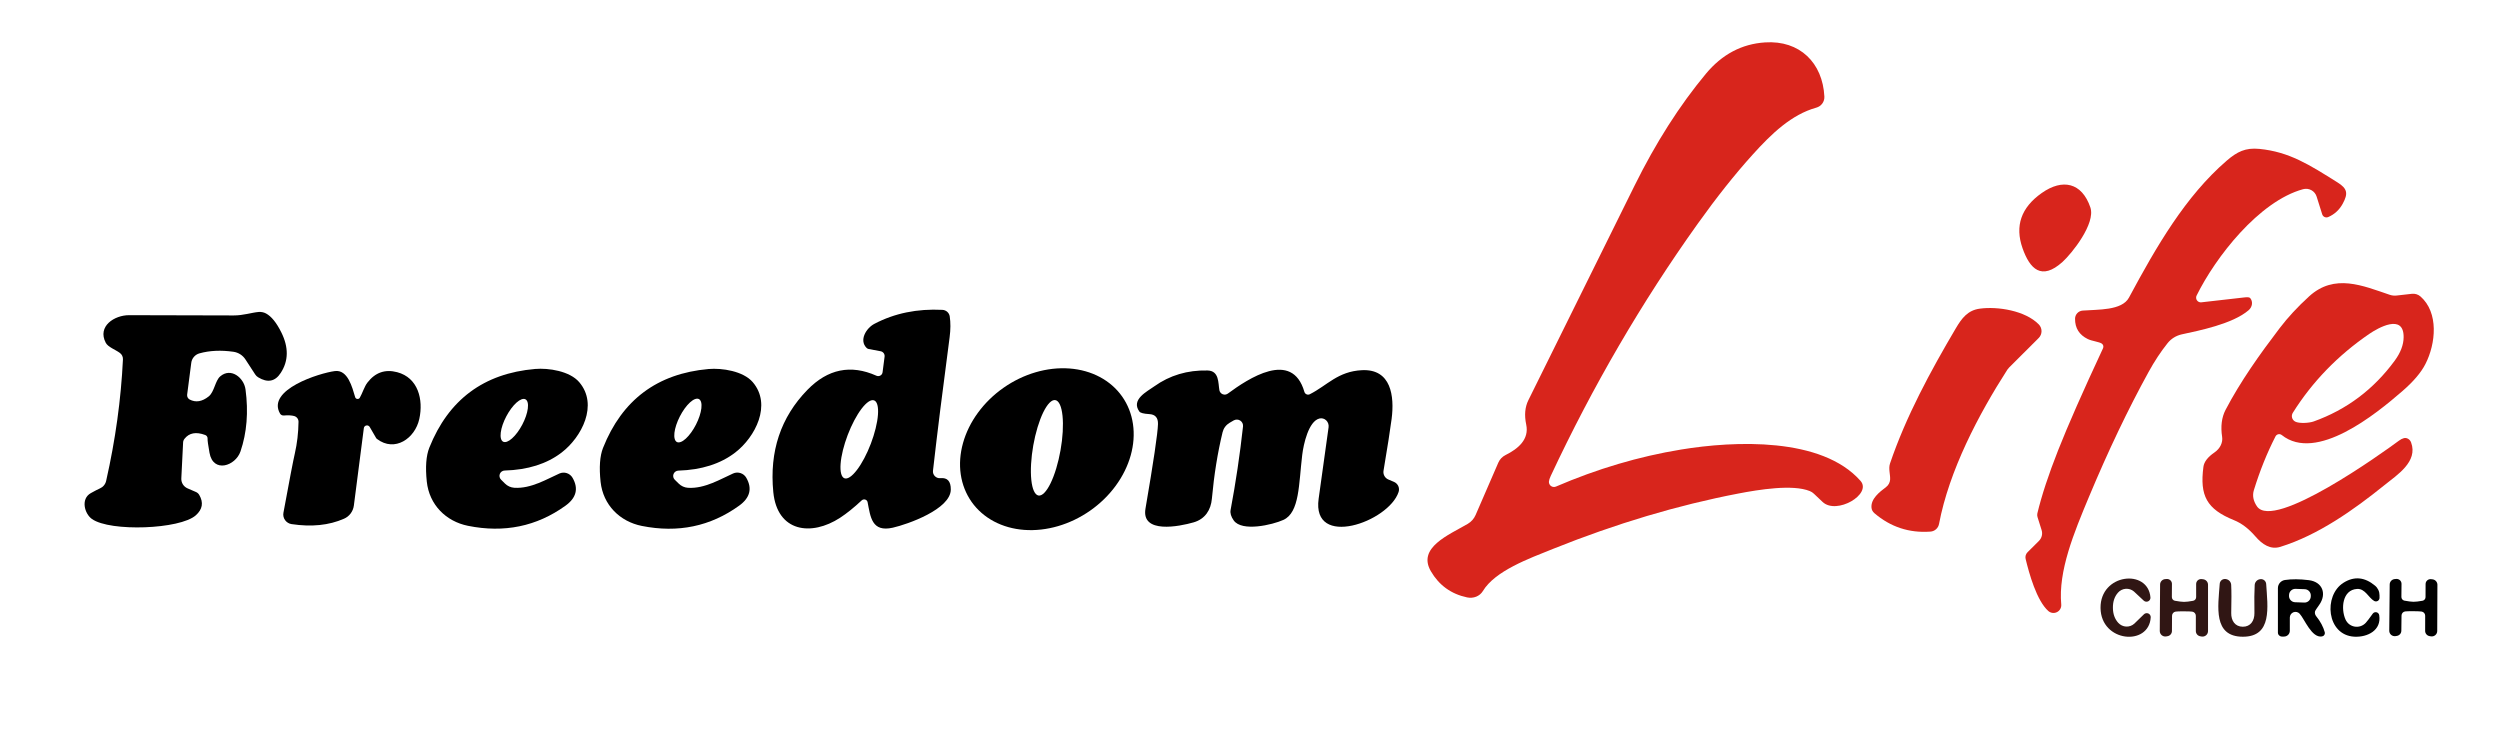 <?xml version="1.0" encoding="UTF-8"?> <svg xmlns="http://www.w3.org/2000/svg" width="140" height="42" viewBox="0 0 140 42" fill="none"><path d="M86.74 26.965C86.736 27.014 86.744 27.063 86.765 27.107C86.785 27.151 86.817 27.19 86.857 27.218C86.897 27.247 86.944 27.265 86.993 27.27C87.042 27.275 87.091 27.267 87.136 27.247C89.443 26.254 91.776 25.563 94.136 25.175C97.134 24.682 102.022 24.467 104.19 26.93C104.844 27.675 102.847 28.845 102.067 28.11C101.943 27.995 101.781 27.841 101.58 27.65C101.514 27.585 101.436 27.535 101.349 27.5C100.391 27.11 98.499 27.417 97.353 27.637C93.957 28.289 90.501 29.321 86.983 30.732C85.608 31.285 83.724 31.967 83.039 33.102C82.954 33.242 82.823 33.351 82.666 33.414C82.508 33.477 82.331 33.491 82.158 33.455C81.264 33.265 80.587 32.776 80.129 31.99C79.361 30.672 81.112 29.965 82.196 29.335C82.39 29.221 82.543 29.049 82.633 28.842L83.907 25.905C83.987 25.722 84.128 25.574 84.306 25.485C85.021 25.13 85.643 24.605 85.468 23.777C85.357 23.254 85.397 22.799 85.588 22.412C89.069 15.376 91.052 11.369 91.537 10.392C92.725 7.991 94.055 5.904 95.529 4.132C96.432 3.046 97.536 2.46 98.841 2.375C100.792 2.245 102.07 3.525 102.165 5.407C102.172 5.546 102.132 5.683 102.05 5.796C101.968 5.909 101.85 5.99 101.716 6.027C100.318 6.417 99.207 7.485 98.141 8.667C97.154 9.759 96.129 11.049 95.067 12.537C91.933 16.927 89.19 21.633 86.84 26.655C86.78 26.785 86.746 26.888 86.74 26.965Z" fill="#D8251C"></path><path d="M117.703 19.243C117.555 19.14 117.156 19.103 116.918 18.988C116.438 18.754 116.199 18.375 116.203 17.85C116.203 17.735 116.247 17.623 116.326 17.539C116.404 17.454 116.512 17.402 116.627 17.393C117.47 17.325 118.824 17.403 119.221 16.668C120.766 13.79 122.387 10.99 124.693 9C125.282 8.493 125.747 8.263 126.522 8.338C128.203 8.503 129.322 9.225 130.9 10.215C131.452 10.56 131.507 10.83 131.194 11.405C131.005 11.752 130.734 12.002 130.381 12.155C130.348 12.169 130.314 12.175 130.279 12.175C130.244 12.175 130.21 12.167 130.178 12.153C130.146 12.138 130.118 12.117 130.095 12.092C130.072 12.066 130.055 12.036 130.044 12.003L129.731 11.008C129.683 10.855 129.578 10.726 129.436 10.649C129.295 10.572 129.129 10.553 128.973 10.595C126.502 11.27 124.066 14.405 123.009 16.553C122.988 16.595 122.979 16.642 122.983 16.689C122.986 16.736 123.002 16.782 123.03 16.82C123.057 16.859 123.094 16.889 123.137 16.909C123.181 16.928 123.228 16.936 123.275 16.93C124.008 16.85 124.813 16.758 125.691 16.655C125.865 16.633 125.972 16.647 126.013 16.695C126.091 16.788 126.125 16.911 126.109 17.037C126.092 17.163 126.026 17.283 125.925 17.37C125.029 18.145 123.125 18.518 122.176 18.725C121.863 18.795 121.583 18.968 121.384 19.218C121.005 19.691 120.652 20.228 120.322 20.828C119.173 22.914 118.062 25.242 116.988 27.81C116.135 29.848 115.257 31.973 115.43 33.853C115.437 33.939 115.419 34.026 115.376 34.102C115.334 34.178 115.27 34.239 115.192 34.278C115.115 34.318 115.027 34.333 114.94 34.322C114.854 34.311 114.773 34.275 114.707 34.218C114.05 33.635 113.628 32.103 113.435 31.3C113.419 31.234 113.42 31.166 113.439 31.1C113.457 31.035 113.492 30.976 113.54 30.928L114.183 30.288C114.26 30.21 114.315 30.113 114.341 30.007C114.367 29.901 114.363 29.791 114.331 29.688L114.1 28.953C114.08 28.887 114.078 28.817 114.092 28.75C114.33 27.757 114.717 26.579 115.254 25.218C115.806 23.818 116.645 21.912 117.771 19.5C117.791 19.456 117.795 19.406 117.783 19.359C117.771 19.312 117.742 19.271 117.703 19.243Z" fill="#D8251C"></path><path d="M117.061 11.617C117.364 12.52 116.027 14.193 115.498 14.67C114.323 15.727 113.671 15.062 113.262 13.9C112.824 12.653 113.182 11.623 114.336 10.81C115.505 9.985 116.586 10.223 117.061 11.617Z" fill="#D8251C"></path><path d="M127.428 24.438C126.954 25.363 126.551 26.365 126.218 27.445C126.125 27.747 126.181 28.05 126.389 28.355C127.327 29.735 133.424 25.358 134.345 24.675C134.435 24.607 134.525 24.561 134.613 24.538C134.693 24.516 134.779 24.529 134.855 24.574C134.931 24.618 134.99 24.691 135.022 24.778C135.421 25.855 134.234 26.598 133.539 27.16C131.806 28.558 129.816 29.965 127.701 30.623C127.149 30.795 126.692 30.493 126.294 30.03C125.919 29.598 125.522 29.298 125.104 29.13C123.569 28.508 123.18 27.758 123.391 26.145C123.427 25.863 123.635 25.593 124.013 25.335C124.165 25.231 124.285 25.094 124.361 24.94C124.436 24.786 124.463 24.621 124.439 24.465C124.349 23.878 124.413 23.375 124.63 22.955C125.468 21.353 126.552 19.833 127.656 18.383C128.118 17.776 128.669 17.181 129.309 16.598C130.734 15.298 132.318 16 133.823 16.508C133.947 16.55 134.079 16.565 134.209 16.55L135.067 16.453C135.152 16.443 135.238 16.451 135.319 16.476C135.401 16.501 135.477 16.542 135.542 16.598C136.583 17.505 136.405 19.25 135.825 20.383C135.581 20.863 135.148 21.372 134.525 21.91C133.05 23.19 129.716 25.908 127.779 24.363C127.752 24.341 127.721 24.326 127.688 24.318C127.655 24.31 127.62 24.31 127.586 24.317C127.553 24.324 127.521 24.339 127.494 24.36C127.466 24.38 127.444 24.407 127.428 24.438ZM128.532 23.61C128.752 23.725 129.307 23.695 129.57 23.6C131.415 22.938 132.927 21.803 134.106 20.195C134.434 19.747 134.6 19.31 134.603 18.885C134.618 17.525 133.148 18.378 132.676 18.7C130.917 19.905 129.491 21.377 128.399 23.115C128.373 23.156 128.355 23.201 128.348 23.249C128.341 23.297 128.343 23.345 128.356 23.392C128.368 23.438 128.39 23.482 128.421 23.519C128.451 23.557 128.489 23.588 128.532 23.61Z" fill="#D8251C"></path><path d="M104.804 28.435C104.757 27.935 105.246 27.558 105.625 27.27C105.688 27.222 105.74 27.161 105.778 27.091C105.816 27.022 105.839 26.945 105.846 26.865C105.866 26.583 105.74 26.25 105.841 25.955C106.734 23.323 108.104 20.793 109.526 18.385C109.857 17.823 110.194 17.375 110.866 17.285C111.877 17.148 113.415 17.395 114.17 18.165C114.271 18.267 114.327 18.405 114.326 18.549C114.325 18.692 114.267 18.829 114.165 18.93L112.507 20.585C112.47 20.622 112.437 20.662 112.409 20.705C110.788 23.23 109.152 26.353 108.585 29.343C108.564 29.457 108.505 29.561 108.418 29.638C108.332 29.715 108.222 29.762 108.106 29.77C106.915 29.857 105.866 29.511 104.96 28.733C104.871 28.657 104.815 28.551 104.804 28.435Z" fill="#D8251C"></path><path d="M49.078 21.04C49.113 21.056 49.151 21.063 49.19 21.062C49.228 21.06 49.266 21.05 49.3 21.031C49.334 21.012 49.362 20.986 49.384 20.954C49.406 20.922 49.419 20.886 49.424 20.847L49.537 19.972C49.546 19.903 49.528 19.834 49.487 19.777C49.446 19.721 49.385 19.683 49.316 19.67L48.646 19.545C48.604 19.537 48.564 19.516 48.531 19.485C48.094 19.055 48.506 18.377 48.962 18.137C50.091 17.542 51.363 17.281 52.779 17.352C52.878 17.358 52.973 17.397 53.047 17.463C53.121 17.53 53.17 17.619 53.185 17.717C53.237 18.069 53.235 18.455 53.18 18.875C52.799 21.748 52.487 24.243 52.247 26.36C52.24 26.416 52.247 26.472 52.265 26.526C52.284 26.579 52.314 26.627 52.354 26.667C52.394 26.707 52.443 26.738 52.496 26.757C52.55 26.776 52.607 26.783 52.663 26.777C53.053 26.737 53.247 26.949 53.245 27.412C53.24 28.515 50.827 29.362 49.999 29.55C48.814 29.82 48.747 28.942 48.586 28.125C48.58 28.09 48.564 28.058 48.541 28.032C48.518 28.006 48.488 27.987 48.454 27.976C48.42 27.965 48.385 27.964 48.35 27.971C48.315 27.979 48.283 27.996 48.257 28.02C47.821 28.427 47.417 28.752 47.045 28.995C45.432 30.047 43.526 29.795 43.305 27.56C43.081 25.278 43.718 23.368 45.217 21.83C46.356 20.662 47.643 20.398 49.078 21.04ZM48.951 22.422C48.779 22.357 48.527 22.524 48.249 22.887C47.972 23.25 47.693 23.779 47.472 24.357C47.363 24.644 47.272 24.934 47.203 25.21C47.135 25.487 47.091 25.746 47.074 25.971C47.057 26.196 47.067 26.384 47.104 26.523C47.14 26.662 47.203 26.751 47.288 26.783C47.46 26.848 47.712 26.68 47.989 26.317C48.267 25.954 48.546 25.426 48.767 24.847C48.876 24.561 48.967 24.271 49.035 23.994C49.104 23.718 49.148 23.459 49.165 23.234C49.182 23.009 49.172 22.821 49.135 22.682C49.098 22.542 49.036 22.454 48.951 22.422Z" fill="black"></path><path d="M10.62 22.373C10.962 22.553 11.318 22.494 11.689 22.198C12.003 21.945 12.05 21.32 12.329 21.08C12.929 20.56 13.659 21.15 13.749 21.808C13.918 23.073 13.824 24.229 13.468 25.278C13.19 26.098 11.938 26.515 11.732 25.355C11.655 24.928 11.619 24.662 11.624 24.555C11.626 24.513 11.614 24.472 11.59 24.437C11.567 24.402 11.533 24.375 11.493 24.36C10.98 24.169 10.593 24.239 10.332 24.573C10.285 24.633 10.257 24.704 10.254 24.778L10.154 26.79C10.148 26.907 10.178 27.024 10.24 27.123C10.303 27.223 10.394 27.301 10.502 27.348L10.969 27.55C11.05 27.584 11.118 27.644 11.16 27.72C11.406 28.145 11.341 28.524 10.964 28.858C10.084 29.643 6.175 29.79 5.151 29.065C4.727 28.765 4.511 27.935 5.086 27.615C5.316 27.487 5.485 27.399 5.592 27.353C5.68 27.315 5.758 27.258 5.819 27.184C5.88 27.111 5.923 27.024 5.944 26.93C6.464 24.63 6.778 22.361 6.885 20.123C6.888 20.054 6.874 19.985 6.844 19.922C6.814 19.859 6.768 19.804 6.711 19.763C6.458 19.575 6.049 19.44 5.921 19.193C5.439 18.27 6.41 17.648 7.228 17.65C9.16 17.654 11.112 17.659 13.084 17.665C13.621 17.668 14.108 17.5 14.487 17.47C14.631 17.459 14.774 17.488 14.898 17.555C15.198 17.717 15.482 18.068 15.751 18.608C16.171 19.451 16.161 20.209 15.721 20.883C15.407 21.368 14.986 21.45 14.459 21.13C14.39 21.089 14.331 21.032 14.289 20.965L13.744 20.128C13.67 20.013 13.572 19.916 13.457 19.842C13.342 19.768 13.212 19.72 13.077 19.7C12.374 19.6 11.739 19.629 11.17 19.788C11.05 19.821 10.942 19.889 10.86 19.984C10.778 20.078 10.726 20.194 10.711 20.318L10.48 22.1C10.473 22.155 10.483 22.21 10.508 22.258C10.533 22.307 10.572 22.347 10.62 22.373Z" fill="black"></path><path d="M28.058 26.86L28.276 27.077C28.417 27.218 28.603 27.302 28.8 27.315C29.736 27.377 30.647 26.817 31.327 26.517C31.458 26.459 31.606 26.451 31.743 26.496C31.879 26.541 31.994 26.635 32.065 26.76C32.409 27.361 32.275 27.882 31.663 28.322C30.051 29.481 28.231 29.855 26.204 29.445C24.977 29.197 24.038 28.27 23.9 26.967C23.815 26.156 23.862 25.524 24.041 25.072C25.116 22.381 27.091 20.911 29.965 20.662C30.72 20.597 31.907 20.78 32.436 21.4C33.52 22.667 32.576 24.482 31.447 25.345C30.619 25.978 29.557 26.313 28.261 26.35C28.203 26.351 28.146 26.369 28.098 26.403C28.05 26.436 28.013 26.483 27.991 26.537C27.97 26.591 27.965 26.651 27.976 26.708C27.988 26.765 28.016 26.818 28.058 26.86ZM29.425 22.361C29.367 22.33 29.293 22.331 29.207 22.362C29.122 22.393 29.026 22.455 28.927 22.543C28.827 22.632 28.725 22.745 28.627 22.878C28.529 23.01 28.436 23.158 28.354 23.314C28.188 23.628 28.076 23.955 28.043 24.221C28.009 24.487 28.057 24.672 28.175 24.734C28.234 24.764 28.308 24.764 28.394 24.733C28.479 24.701 28.575 24.64 28.674 24.551C28.774 24.463 28.875 24.349 28.974 24.217C29.072 24.085 29.165 23.937 29.247 23.781C29.413 23.466 29.525 23.14 29.558 22.874C29.592 22.607 29.544 22.423 29.425 22.361Z" fill="black"></path><path d="M37.787 26.865L38.006 27.08C38.146 27.22 38.333 27.305 38.53 27.317C39.466 27.377 40.374 26.815 41.054 26.515C41.185 26.456 41.333 26.448 41.469 26.493C41.606 26.537 41.721 26.631 41.792 26.755C42.136 27.355 42.003 27.876 41.393 28.317C39.784 29.479 37.966 29.857 35.941 29.452C34.714 29.207 33.773 28.282 33.633 26.982C33.546 26.171 33.591 25.539 33.768 25.087C34.837 22.394 36.807 20.92 39.679 20.665C40.432 20.6 41.619 20.78 42.151 21.397C43.237 22.662 42.296 24.477 41.172 25.342C40.346 25.977 39.285 26.315 37.988 26.355C37.929 26.356 37.873 26.375 37.825 26.409C37.777 26.442 37.74 26.489 37.718 26.544C37.697 26.598 37.692 26.657 37.704 26.715C37.717 26.772 37.745 26.824 37.787 26.865ZM39.138 22.347C39.018 22.286 38.838 22.355 38.638 22.537C38.438 22.72 38.234 23.002 38.071 23.321C37.99 23.479 37.922 23.641 37.87 23.798C37.818 23.956 37.783 24.105 37.768 24.238C37.753 24.371 37.758 24.485 37.782 24.573C37.805 24.662 37.848 24.723 37.907 24.753C38.027 24.814 38.207 24.745 38.407 24.562C38.607 24.38 38.811 24.098 38.974 23.779C39.055 23.621 39.123 23.459 39.175 23.301C39.227 23.144 39.262 22.994 39.277 22.861C39.292 22.728 39.288 22.615 39.264 22.526C39.24 22.438 39.197 22.377 39.138 22.347Z" fill="black"></path><path d="M62.839 22.204C63.157 22.655 63.364 23.179 63.446 23.745C63.529 24.311 63.486 24.907 63.32 25.501C63.154 26.094 62.868 26.673 62.479 27.204C62.09 27.735 61.604 28.208 61.051 28.595C59.933 29.378 58.606 29.766 57.36 29.674C56.115 29.583 55.054 29.018 54.41 28.106C54.092 27.654 53.885 27.131 53.802 26.565C53.72 25.999 53.763 25.402 53.929 24.809C54.095 24.215 54.38 23.637 54.77 23.106C55.159 22.575 55.644 22.102 56.198 21.715C57.316 20.932 58.643 20.544 59.888 20.635C61.134 20.727 62.195 21.291 62.839 22.204ZM59.1 22.406C58.999 22.388 58.888 22.44 58.771 22.558C58.655 22.676 58.536 22.858 58.421 23.093C58.306 23.329 58.198 23.614 58.102 23.931C58.007 24.248 57.925 24.592 57.863 24.943C57.801 25.294 57.76 25.645 57.741 25.976C57.722 26.306 57.726 26.611 57.753 26.871C57.78 27.132 57.829 27.343 57.898 27.494C57.967 27.644 58.054 27.731 58.154 27.749C58.254 27.766 58.366 27.715 58.482 27.597C58.599 27.479 58.718 27.297 58.833 27.061C58.947 26.826 59.056 26.541 59.151 26.224C59.247 25.906 59.328 25.562 59.39 25.211C59.453 24.861 59.494 24.51 59.513 24.179C59.532 23.848 59.528 23.544 59.501 23.283C59.474 23.023 59.425 22.811 59.356 22.661C59.287 22.51 59.2 22.424 59.1 22.406Z" fill="black"></path><path d="M73.35 22.077C74.326 21.585 74.913 20.797 76.272 20.73C77.911 20.652 78.094 22.19 77.931 23.457C77.856 24.041 77.704 25.009 77.477 26.362C77.46 26.462 77.478 26.564 77.526 26.652C77.574 26.74 77.65 26.81 77.743 26.85L78.066 26.987C78.172 27.033 78.257 27.116 78.305 27.222C78.352 27.327 78.357 27.446 78.32 27.555C77.76 29.237 73.447 30.752 73.844 27.927C74.073 26.299 74.259 24.965 74.401 23.925C74.41 23.854 74.403 23.782 74.379 23.714C74.356 23.647 74.317 23.586 74.266 23.538C74.216 23.49 74.154 23.456 74.088 23.438C74.022 23.42 73.953 23.42 73.886 23.437C73.279 23.592 72.998 24.87 72.925 25.472C72.727 27.107 72.782 28.7 71.869 29.115C71.254 29.392 69.546 29.795 69.087 29.142C68.938 28.931 68.88 28.736 68.914 28.557C69.203 27.019 69.435 25.46 69.609 23.88C69.616 23.816 69.605 23.752 69.578 23.695C69.551 23.637 69.508 23.588 69.454 23.553C69.4 23.518 69.338 23.498 69.273 23.497C69.209 23.495 69.145 23.511 69.089 23.542L68.861 23.675C68.763 23.732 68.677 23.808 68.609 23.898C68.54 23.989 68.492 24.093 68.465 24.202C68.187 25.347 67.987 26.59 67.865 27.93C67.81 28.555 67.489 29.065 66.844 29.252C66.038 29.485 63.901 29.91 64.147 28.482C64.598 25.849 64.832 24.271 64.847 23.747C64.857 23.394 64.695 23.208 64.362 23.19C64.046 23.172 63.86 23.123 63.803 23.045C63.321 22.372 64.234 21.927 64.638 21.637C65.505 21.017 66.499 20.721 67.621 20.747C68.284 20.762 68.214 21.452 68.286 21.855C68.296 21.905 68.318 21.951 68.351 21.99C68.383 22.029 68.425 22.059 68.472 22.078C68.52 22.096 68.571 22.102 68.621 22.096C68.672 22.089 68.72 22.07 68.761 22.04C69.882 21.215 72.358 19.555 73.046 21.945C73.055 21.975 73.07 22.003 73.091 22.027C73.112 22.05 73.138 22.069 73.167 22.082C73.195 22.095 73.227 22.101 73.258 22.1C73.29 22.099 73.321 22.091 73.35 22.077Z" fill="black"></path><path d="M20.704 23.91C20.685 23.878 20.657 23.853 20.623 23.838C20.589 23.823 20.551 23.818 20.515 23.826C20.478 23.833 20.445 23.851 20.42 23.878C20.395 23.905 20.38 23.939 20.375 23.975L19.816 28.313C19.795 28.474 19.733 28.626 19.636 28.755C19.539 28.885 19.41 28.986 19.261 29.05C18.42 29.419 17.441 29.518 16.326 29.35C16.254 29.339 16.185 29.314 16.123 29.275C16.061 29.237 16.007 29.187 15.965 29.128C15.922 29.069 15.892 29.002 15.876 28.931C15.86 28.86 15.859 28.787 15.872 28.715C16.209 26.88 16.422 25.776 16.509 25.403C16.639 24.833 16.709 24.239 16.717 23.623C16.719 23.55 16.696 23.478 16.652 23.419C16.608 23.36 16.545 23.318 16.474 23.298C16.328 23.258 16.134 23.248 15.892 23.268C15.849 23.271 15.807 23.262 15.769 23.243C15.732 23.223 15.701 23.194 15.681 23.158C14.913 21.818 17.901 20.89 18.752 20.78C19.477 20.685 19.725 21.69 19.889 22.24C19.896 22.267 19.912 22.291 19.933 22.309C19.954 22.327 19.98 22.339 20.008 22.342C20.036 22.346 20.064 22.341 20.089 22.329C20.114 22.316 20.135 22.297 20.149 22.273C20.293 22.025 20.405 21.645 20.576 21.425C21.012 20.858 21.568 20.664 22.242 20.843C23.414 21.15 23.72 22.375 23.481 23.46C23.241 24.558 22.106 25.338 21.113 24.583C21.09 24.566 21.071 24.545 21.058 24.52L20.704 23.91Z" fill="black"></path><path d="M118.323 34.04C118.326 34.383 118.426 34.663 118.624 34.88C118.737 35.004 118.895 35.079 119.062 35.088C119.23 35.097 119.394 35.039 119.519 34.927C119.559 34.892 119.739 34.717 120.059 34.402C120.091 34.37 120.132 34.348 120.177 34.34C120.222 34.332 120.268 34.338 120.31 34.356C120.351 34.375 120.386 34.406 120.409 34.445C120.433 34.484 120.443 34.529 120.44 34.575C120.345 36.202 117.653 35.975 117.63 34.047C117.608 32.12 120.292 31.83 120.425 33.455C120.429 33.5 120.419 33.545 120.396 33.584C120.374 33.623 120.34 33.655 120.299 33.674C120.258 33.694 120.213 33.7 120.168 33.693C120.123 33.686 120.082 33.666 120.049 33.635C119.723 33.328 119.539 33.157 119.499 33.122C119.372 33.013 119.206 32.96 119.038 32.973C118.87 32.986 118.714 33.065 118.604 33.192C118.411 33.414 118.318 33.697 118.323 34.04Z" fill="#301614"></path><path d="M122.304 33.705C122.426 33.705 122.596 33.685 122.814 33.645C122.862 33.636 122.905 33.611 122.936 33.573C122.967 33.536 122.984 33.489 122.984 33.44V32.702C122.984 32.663 122.993 32.624 123.009 32.588C123.026 32.552 123.05 32.52 123.08 32.494C123.11 32.468 123.146 32.449 123.184 32.438C123.223 32.427 123.263 32.424 123.303 32.43L123.386 32.44C123.459 32.451 123.526 32.488 123.575 32.544C123.623 32.6 123.649 32.671 123.649 32.745V35.342C123.649 35.387 123.639 35.431 123.62 35.472C123.601 35.513 123.573 35.548 123.539 35.577C123.505 35.606 123.464 35.627 123.421 35.639C123.378 35.65 123.332 35.652 123.288 35.645L123.215 35.632C123.146 35.62 123.083 35.585 123.037 35.531C122.992 35.478 122.967 35.41 122.967 35.34V34.485C122.967 34.428 122.946 34.373 122.91 34.331C122.873 34.288 122.822 34.26 122.766 34.252C122.691 34.241 122.536 34.235 122.302 34.235C122.068 34.233 121.913 34.238 121.838 34.25C121.782 34.257 121.731 34.284 121.693 34.327C121.656 34.369 121.635 34.423 121.634 34.48L121.629 35.335C121.629 35.405 121.604 35.473 121.558 35.527C121.512 35.581 121.448 35.616 121.379 35.627L121.306 35.64C121.261 35.647 121.216 35.645 121.173 35.633C121.13 35.621 121.089 35.599 121.055 35.57C121.021 35.541 120.994 35.505 120.975 35.465C120.956 35.424 120.947 35.38 120.947 35.335L120.965 32.737C120.964 32.664 120.991 32.593 121.039 32.537C121.087 32.481 121.154 32.444 121.228 32.432L121.311 32.425C121.35 32.419 121.391 32.422 121.429 32.433C121.468 32.444 121.503 32.463 121.533 32.489C121.564 32.515 121.588 32.547 121.604 32.583C121.621 32.619 121.63 32.658 121.629 32.697L121.624 33.435C121.623 33.484 121.64 33.531 121.671 33.569C121.701 33.607 121.744 33.633 121.792 33.642C122.01 33.682 122.181 33.703 122.304 33.705Z" fill="#301614"></path><path d="M125.594 35.657C123.923 35.65 124.214 33.972 124.304 32.692C124.307 32.651 124.318 32.612 124.338 32.576C124.357 32.54 124.384 32.508 124.416 32.483C124.449 32.458 124.486 32.44 124.526 32.431C124.566 32.421 124.607 32.42 124.648 32.427L124.66 32.43C124.738 32.443 124.809 32.483 124.861 32.542C124.913 32.601 124.943 32.676 124.946 32.755C124.965 33.095 124.965 33.621 124.949 34.332C124.941 34.755 125.16 35.095 125.596 35.097C126.03 35.1 126.253 34.76 126.248 34.337C126.237 33.626 126.242 33.1 126.263 32.76C126.268 32.681 126.298 32.607 126.351 32.548C126.403 32.489 126.474 32.45 126.552 32.437L126.565 32.435C126.605 32.428 126.646 32.429 126.686 32.439C126.726 32.449 126.763 32.467 126.795 32.492C126.827 32.518 126.854 32.549 126.873 32.586C126.892 32.622 126.903 32.661 126.906 32.702C126.986 33.982 127.265 35.662 125.594 35.657Z" fill="#301614"></path><path d="M133.253 33.335V33.478C133.254 33.513 133.245 33.548 133.227 33.578C133.21 33.609 133.184 33.635 133.154 33.652C133.123 33.67 133.089 33.679 133.053 33.679C133.018 33.679 132.983 33.67 132.952 33.653C132.636 33.47 132.448 32.955 131.999 32.98C131.161 33.028 131.083 34.098 131.347 34.688C131.552 35.148 132.147 35.238 132.483 34.878C132.563 34.791 132.693 34.621 132.872 34.368C132.895 34.335 132.927 34.309 132.964 34.295C133.002 34.28 133.043 34.277 133.082 34.286C133.121 34.295 133.157 34.315 133.184 34.344C133.212 34.374 133.23 34.411 133.236 34.45C133.371 35.293 132.589 35.693 131.843 35.655C130.285 35.57 130.102 33.348 131.234 32.635C131.832 32.258 132.422 32.313 133.003 32.798C133.081 32.863 133.144 32.946 133.188 33.038C133.231 33.131 133.253 33.233 133.253 33.335Z" fill="black"></path><path d="M135.148 34.227C134.915 34.226 134.761 34.23 134.686 34.24C134.631 34.248 134.58 34.275 134.543 34.317C134.506 34.359 134.486 34.414 134.485 34.47L134.475 35.32C134.475 35.389 134.45 35.456 134.405 35.51C134.359 35.563 134.296 35.598 134.227 35.61L134.154 35.622C134.11 35.63 134.065 35.627 134.022 35.615C133.978 35.603 133.938 35.582 133.904 35.553C133.87 35.524 133.843 35.488 133.825 35.447C133.806 35.406 133.797 35.362 133.798 35.317L133.823 32.732C133.823 32.658 133.851 32.587 133.899 32.532C133.948 32.476 134.016 32.44 134.089 32.43L134.169 32.422C134.209 32.417 134.249 32.419 134.287 32.431C134.325 32.442 134.361 32.461 134.391 32.487C134.421 32.513 134.445 32.546 134.461 32.582C134.478 32.618 134.486 32.658 134.485 32.697L134.478 33.43C134.477 33.478 134.494 33.525 134.524 33.562C134.554 33.599 134.596 33.625 134.643 33.635C134.861 33.676 135.031 33.698 135.153 33.7C135.275 33.7 135.445 33.681 135.662 33.642C135.709 33.633 135.752 33.608 135.782 33.571C135.813 33.534 135.83 33.488 135.83 33.44L135.833 32.705C135.833 32.665 135.842 32.626 135.858 32.59C135.875 32.554 135.9 32.523 135.93 32.497C135.96 32.471 135.996 32.453 136.034 32.442C136.072 32.431 136.112 32.429 136.151 32.435L136.234 32.445C136.307 32.456 136.373 32.493 136.421 32.549C136.469 32.605 136.495 32.676 136.495 32.75L136.485 35.335C136.485 35.379 136.475 35.423 136.456 35.464C136.437 35.504 136.41 35.539 136.376 35.568C136.341 35.597 136.301 35.617 136.258 35.629C136.215 35.641 136.17 35.642 136.126 35.635L136.053 35.622C135.984 35.61 135.922 35.574 135.877 35.52C135.832 35.467 135.807 35.399 135.808 35.33L135.81 34.48C135.81 34.424 135.79 34.369 135.754 34.327C135.717 34.284 135.667 34.256 135.612 34.247C135.537 34.236 135.382 34.229 135.148 34.227Z" fill="black"></path><path d="M127.904 35.648H127.789C127.729 35.648 127.672 35.624 127.629 35.583C127.587 35.541 127.563 35.484 127.563 35.425V32.935C127.563 32.825 127.602 32.719 127.674 32.635C127.746 32.552 127.845 32.497 127.955 32.48C128.338 32.423 128.782 32.426 129.289 32.488C130.072 32.583 130.305 33.265 129.879 33.868C129.73 34.079 129.652 34.197 129.646 34.22C129.632 34.267 129.629 34.317 129.639 34.366C129.649 34.415 129.67 34.461 129.701 34.5C129.942 34.798 130.103 35.099 130.185 35.4C130.192 35.426 130.194 35.453 130.19 35.479C130.186 35.505 130.177 35.531 130.162 35.553C130.148 35.576 130.13 35.595 130.108 35.61C130.086 35.625 130.061 35.635 130.034 35.64C129.452 35.745 129.056 34.665 128.78 34.368C128.737 34.321 128.681 34.288 128.619 34.273C128.557 34.259 128.492 34.264 128.432 34.286C128.373 34.309 128.322 34.35 128.286 34.402C128.25 34.455 128.231 34.517 128.23 34.58V35.323C128.23 35.409 128.196 35.492 128.135 35.553C128.074 35.613 127.991 35.648 127.904 35.648ZM129.405 33.357C129.409 33.265 129.375 33.174 129.311 33.106C129.248 33.038 129.16 32.998 129.067 32.995L128.551 32.976C128.457 32.973 128.367 33.006 128.299 33.069C128.23 33.133 128.19 33.22 128.187 33.313L128.185 33.363C128.181 33.456 128.215 33.546 128.279 33.614C128.342 33.682 128.43 33.722 128.523 33.725L129.039 33.744C129.133 33.748 129.223 33.714 129.291 33.651C129.36 33.588 129.4 33.5 129.403 33.407L129.405 33.357Z" fill="black"></path></svg> 